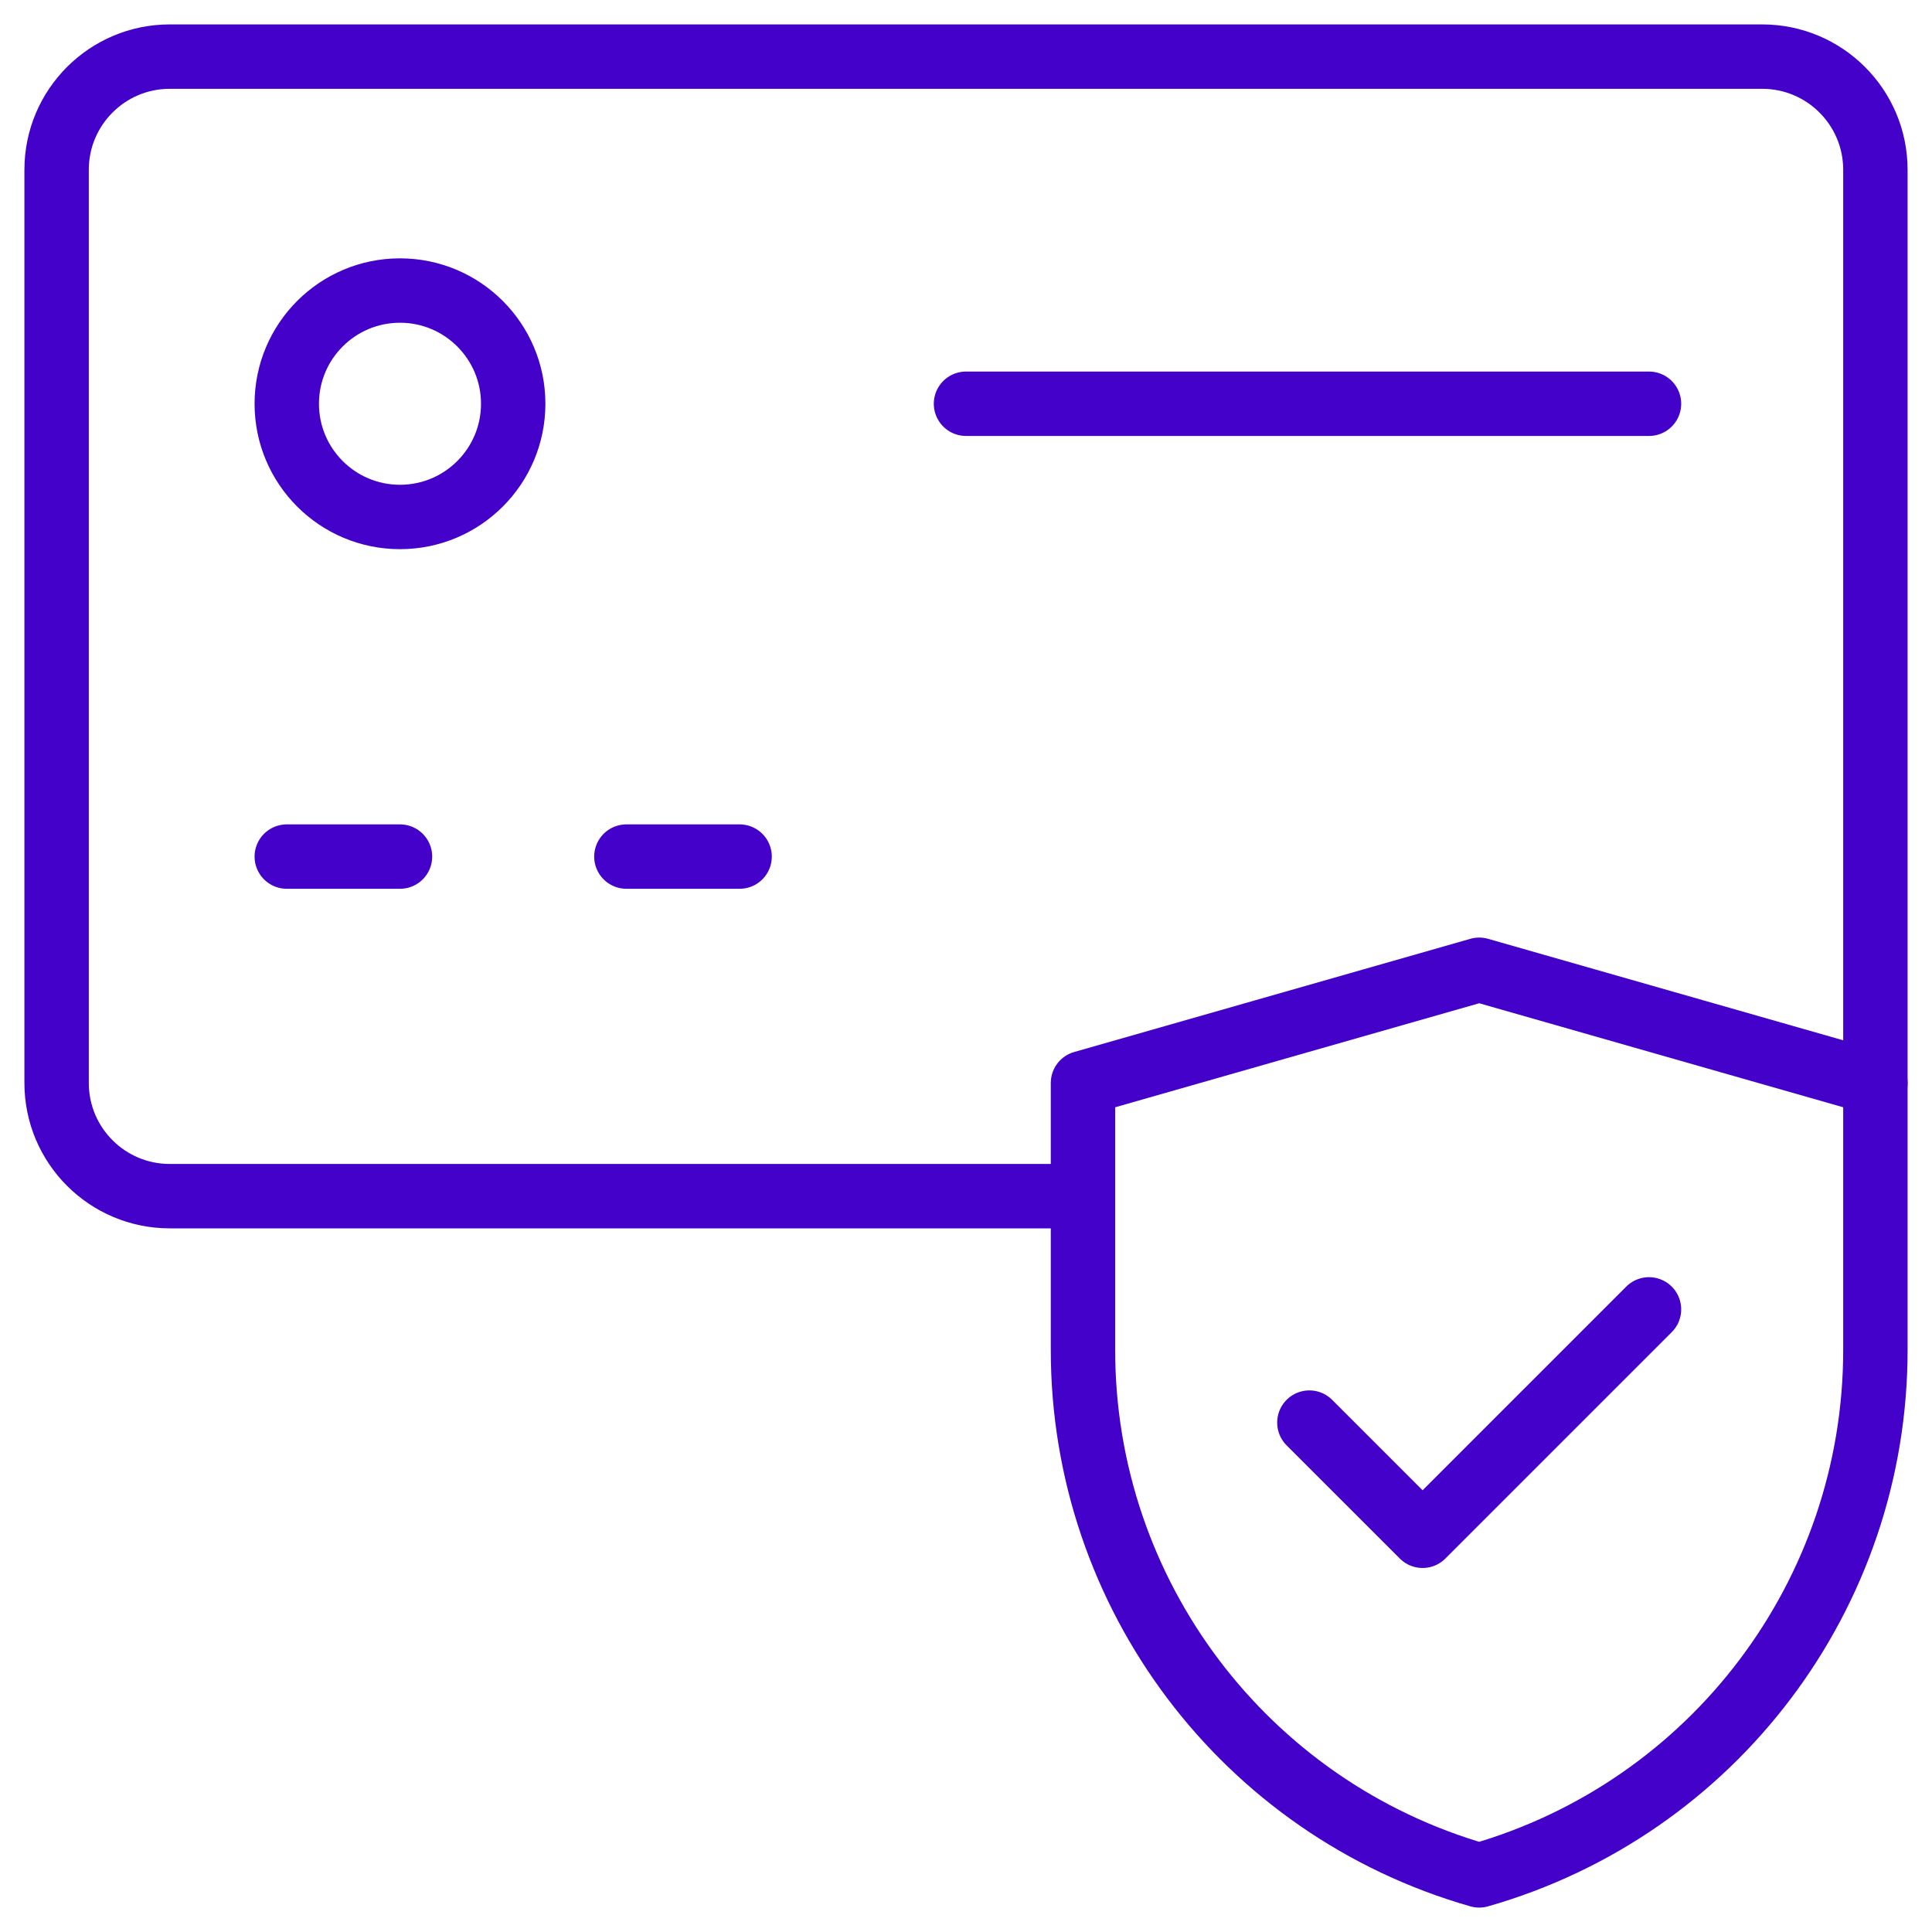 <svg width="60" height="60" viewBox="0 0 60 60" fill="none" xmlns="http://www.w3.org/2000/svg">
<g clip-path="url(#clip0_1251_6807)">
<mask id="mask0_1251_6807" style="mask-type:luminance" maskUnits="userSpaceOnUse" x="0" y="0" width="60" height="60">
<path d="M0 7.62939e-06H60V60H0V7.62939e-06Z" fill="white"/>
</mask>
<g mask="url(#mask0_1251_6807)">
<path d="M15.938 12.539C15.938 14.481 14.363 16.055 12.422 16.055C10.48 16.055 8.906 14.481 8.906 12.539C8.906 10.598 10.48 9.023 12.422 9.023C14.363 9.023 15.938 10.598 15.938 12.539Z" stroke="#4401C9" stroke-width="2" stroke-miterlimit="10" stroke-linecap="round" stroke-linejoin="round"/>
<path d="M58.242 33.633V5.273C58.242 3.332 56.668 1.758 54.727 1.758H5.273C3.332 1.758 1.758 3.332 1.758 5.273V33.633C1.758 35.574 3.332 37.148 5.273 37.148H33.633" stroke="#4401C9" stroke-width="2" stroke-miterlimit="10" stroke-linecap="round" stroke-linejoin="round"/>
<path d="M45.938 58.242C38.654 56.161 33.633 49.504 33.633 41.929V33.633L45.938 30.117L58.242 33.633V41.929C58.242 49.504 53.221 56.161 45.938 58.242Z" stroke="#4401C9" stroke-width="2" stroke-miterlimit="10" stroke-linecap="round" stroke-linejoin="round"/>
<path d="M40.664 44.18L44.18 47.695L51.211 40.664" stroke="#4401C9" stroke-width="2" stroke-miterlimit="10" stroke-linecap="round" stroke-linejoin="round"/>
<path d="M8.906 26.602H12.422" stroke="#4401C9" stroke-width="2" stroke-miterlimit="10" stroke-linecap="round" stroke-linejoin="round"/>
<path d="M19.453 26.602H22.969" stroke="#4401C9" stroke-width="2" stroke-miterlimit="10" stroke-linecap="round" stroke-linejoin="round"/>
<path d="M30 12.539H51.211" stroke="#4401C9" stroke-width="2" stroke-miterlimit="10" stroke-linecap="round" stroke-linejoin="round"/>
</g>
</g>
<defs>
<clipPath id="clip0_1251_6807">
<rect width="60" height="60" fill="white"/>
</clipPath>
</defs>
</svg>
